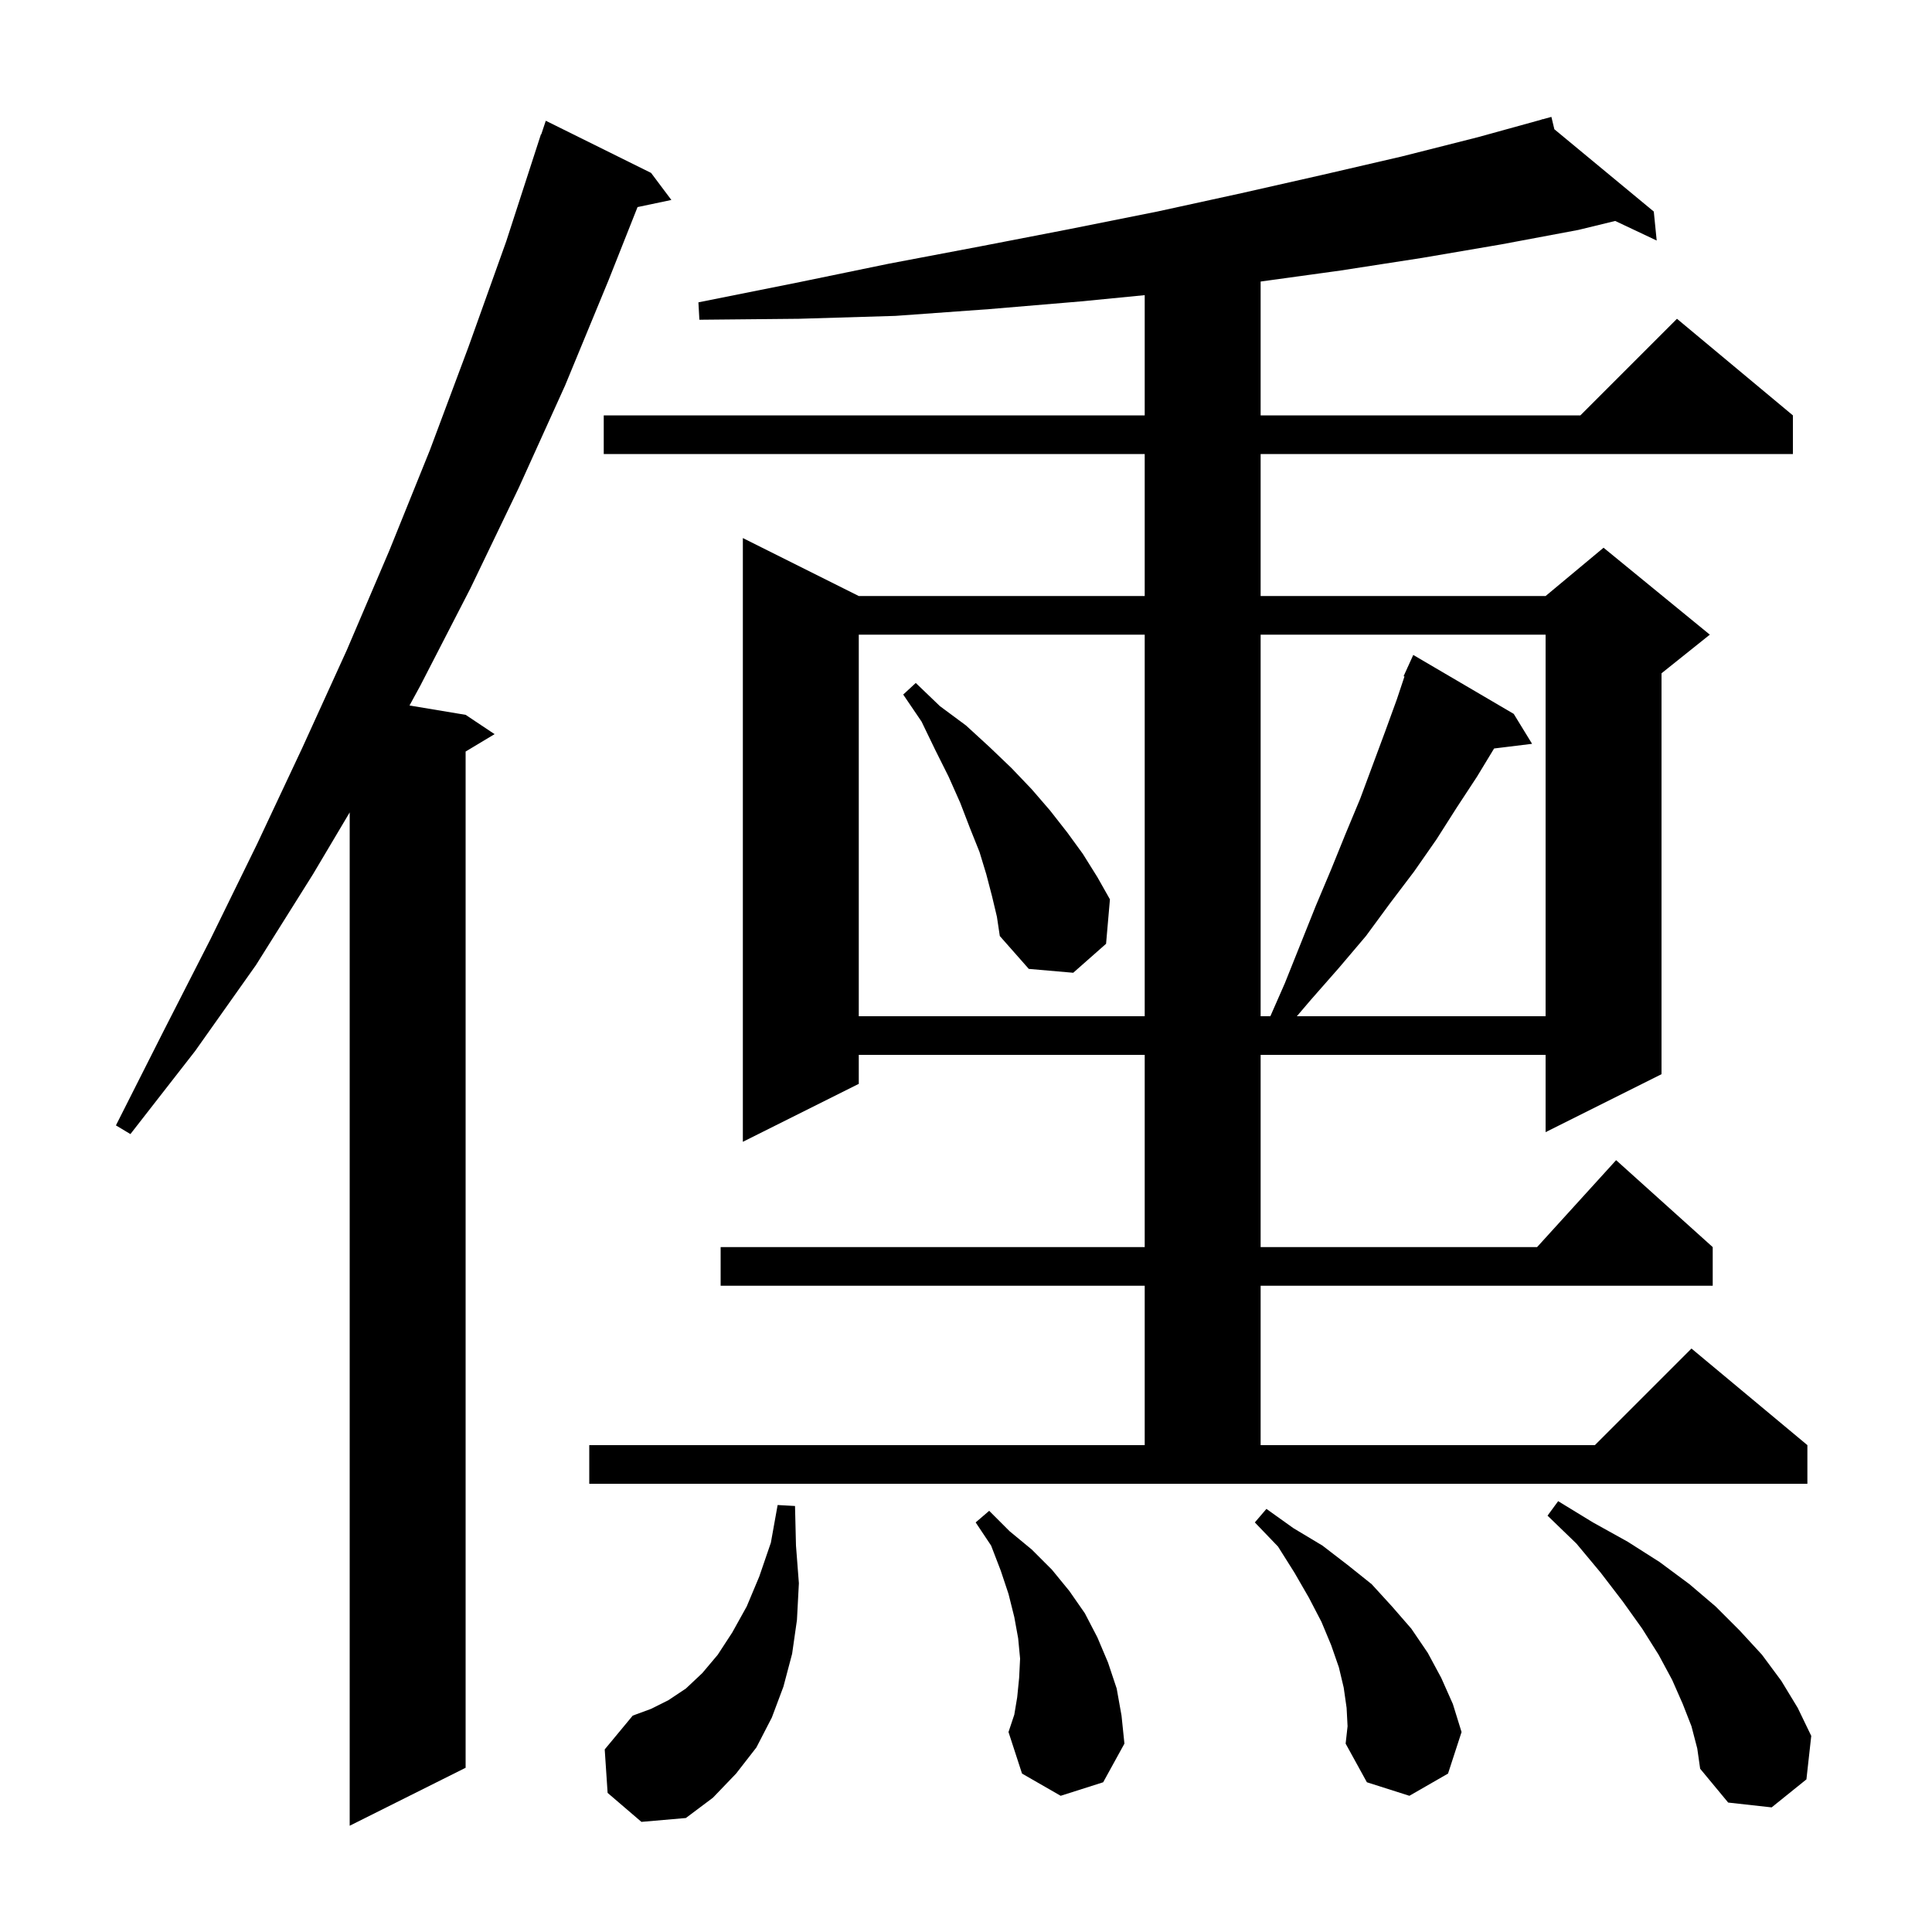 <svg xmlns="http://www.w3.org/2000/svg" xmlns:xlink="http://www.w3.org/1999/xlink" version="1.1" baseProfile="full" viewBox="0 0 200 200" width="200" height="200"><g fill="currentColor"><path d="M 67.4 17.9 L 69.5 20.7 L 65.998 21.437 L 63.0 29.0 L 58.5 39.9 L 53.7 50.5 L 48.7 60.9 L 43.5 71.0 L 42.392 73.032 L 48.2 74.0 L 51.2 76.0 L 48.2 77.8 L 48.2 183.0 L 36.2 189.0 L 36.2 84.1 L 32.4 90.5 L 26.5 99.9 L 20.2 108.8 L 13.5 117.4 L 12.0 116.5 L 16.9 106.8 L 21.8 97.2 L 26.6 87.4 L 31.3 77.4 L 35.9 67.3 L 40.3 57.0 L 44.5 46.6 L 48.5 35.9 L 52.4 25.0 L 56.0 13.9 L 56.03 13.91 L 56.5 12.5 Z M 62.9 185.6 L 62.6 181.1 L 65.5 177.6 L 67.4 176.9 L 69.2 176.0 L 71.0 174.8 L 72.7 173.2 L 74.3 171.3 L 75.8 169.0 L 77.3 166.3 L 78.6 163.2 L 79.8 159.7 L 80.5 155.8 L 82.3 155.9 L 82.4 160.0 L 82.7 163.9 L 82.5 167.7 L 82.0 171.2 L 81.1 174.6 L 79.9 177.8 L 78.3 180.9 L 76.2 183.6 L 73.8 186.1 L 71.0 188.2 L 66.4 188.6 Z M 175.1 178.7 L 174.2 176.4 L 173.1 173.9 L 171.7 171.3 L 170.0 168.6 L 168.0 165.8 L 165.7 162.8 L 163.2 159.8 L 160.2 156.9 L 161.3 155.4 L 164.9 157.6 L 168.5 159.6 L 171.8 161.7 L 174.9 164.0 L 177.6 166.3 L 180.1 168.8 L 182.4 171.3 L 184.4 174.0 L 186.1 176.8 L 187.5 179.7 L 187.0 184.2 L 183.4 187.1 L 178.9 186.6 L 176.0 183.1 L 175.7 181.0 Z M 139.4 176.8 L 139.1 174.7 L 138.6 172.6 L 137.8 170.3 L 136.8 167.9 L 135.5 165.4 L 134.0 162.8 L 132.3 160.1 L 129.9 157.6 L 131.1 156.2 L 133.9 158.2 L 136.9 160.0 L 139.5 162.0 L 142.0 164.0 L 144.1 166.3 L 146.1 168.6 L 147.8 171.1 L 149.2 173.7 L 150.4 176.4 L 151.3 179.3 L 149.9 183.6 L 145.9 185.9 L 141.5 184.5 L 139.3 180.5 L 139.5 178.7 Z M 109.8 185.9 L 105.8 183.6 L 104.4 179.3 L 105.0 177.5 L 105.3 175.7 L 105.5 173.7 L 105.6 171.7 L 105.4 169.6 L 105.0 167.4 L 104.4 165.0 L 103.6 162.6 L 102.6 160.0 L 101.0 157.6 L 102.4 156.4 L 104.5 158.5 L 106.8 160.4 L 108.9 162.5 L 110.7 164.7 L 112.3 167.0 L 113.6 169.5 L 114.7 172.1 L 115.6 174.8 L 116.1 177.6 L 116.4 180.5 L 114.2 184.5 Z M 61.0 149.6 L 118.5 149.6 L 118.5 133.1 L 74.6 133.1 L 74.6 129.1 L 118.5 129.1 L 118.5 109.2 L 88.9 109.2 L 88.9 112.2 L 76.9 118.2 L 76.9 55.7 L 88.9 61.7 L 118.5 61.7 L 118.5 47.0 L 62.5 47.0 L 62.5 43.0 L 118.5 43.0 L 118.5 30.554 L 111.9 31.2 L 102.4 32.0 L 92.7 32.7 L 82.7 33.0 L 72.4 33.1 L 72.3 31.3 L 82.3 29.3 L 92.0 27.3 L 101.5 25.5 L 110.8 23.7 L 119.8 21.9 L 128.5 20.0 L 136.9 18.1 L 145.1 16.2 L 153.0 14.2 L 159.623 12.37 L 159.6 12.3 L 159.669 12.357 L 160.6 12.1 L 160.907 13.381 L 171.2 21.9 L 171.5 24.9 L 167.207 22.873 L 163.4 23.8 L 155.4 25.3 L 147.2 26.7 L 138.8 28.0 L 130.5 29.145 L 130.5 43.0 L 163.6 43.0 L 173.6 33.0 L 185.6 43.0 L 185.6 47.0 L 130.5 47.0 L 130.5 61.7 L 160.0 61.7 L 166.0 56.7 L 177.0 65.7 L 172.0 69.7 L 172.0 111.2 L 160.0 117.2 L 160.0 109.2 L 130.5 109.2 L 130.5 129.1 L 159.118 129.1 L 167.3 120.1 L 177.3 129.1 L 177.3 133.1 L 130.5 133.1 L 130.5 149.6 L 165.1 149.6 L 175.1 139.6 L 187.1 149.6 L 187.1 153.6 L 61.0 153.6 Z M 88.9 65.7 L 88.9 105.2 L 118.5 105.2 L 118.5 65.7 Z M 130.5 65.7 L 130.5 105.2 L 131.507 105.2 L 133.0 101.8 L 136.2 93.8 L 137.8 90.0 L 139.3 86.3 L 140.8 82.7 L 143.4 75.7 L 144.6 72.4 L 145.39 70.031 L 145.3 70.0 L 145.675 69.175 L 145.7 69.1 L 145.708 69.103 L 146.3 67.8 L 156.7 73.9 L 158.6 77.0 L 154.668 77.483 L 152.9 80.4 L 150.8 83.6 L 148.7 86.9 L 146.4 90.2 L 143.9 93.5 L 141.4 96.9 L 138.6 100.2 L 135.7 103.5 L 134.25 105.2 L 160.0 105.2 L 160.0 65.7 Z M 102.7 92.8 L 102.1 90.5 L 101.4 88.2 L 100.4 85.7 L 99.4 83.1 L 98.2 80.4 L 96.8 77.6 L 95.4 74.7 L 93.5 71.9 L 94.8 70.7 L 97.3 73.1 L 100.0 75.1 L 102.4 77.3 L 104.7 79.5 L 106.8 81.7 L 108.7 83.9 L 110.5 86.2 L 112.1 88.4 L 113.6 90.8 L 114.9 93.1 L 114.5 97.7 L 111.1 100.7 L 106.5 100.3 L 103.5 96.9 L 103.2 94.9 Z "/></g></svg>